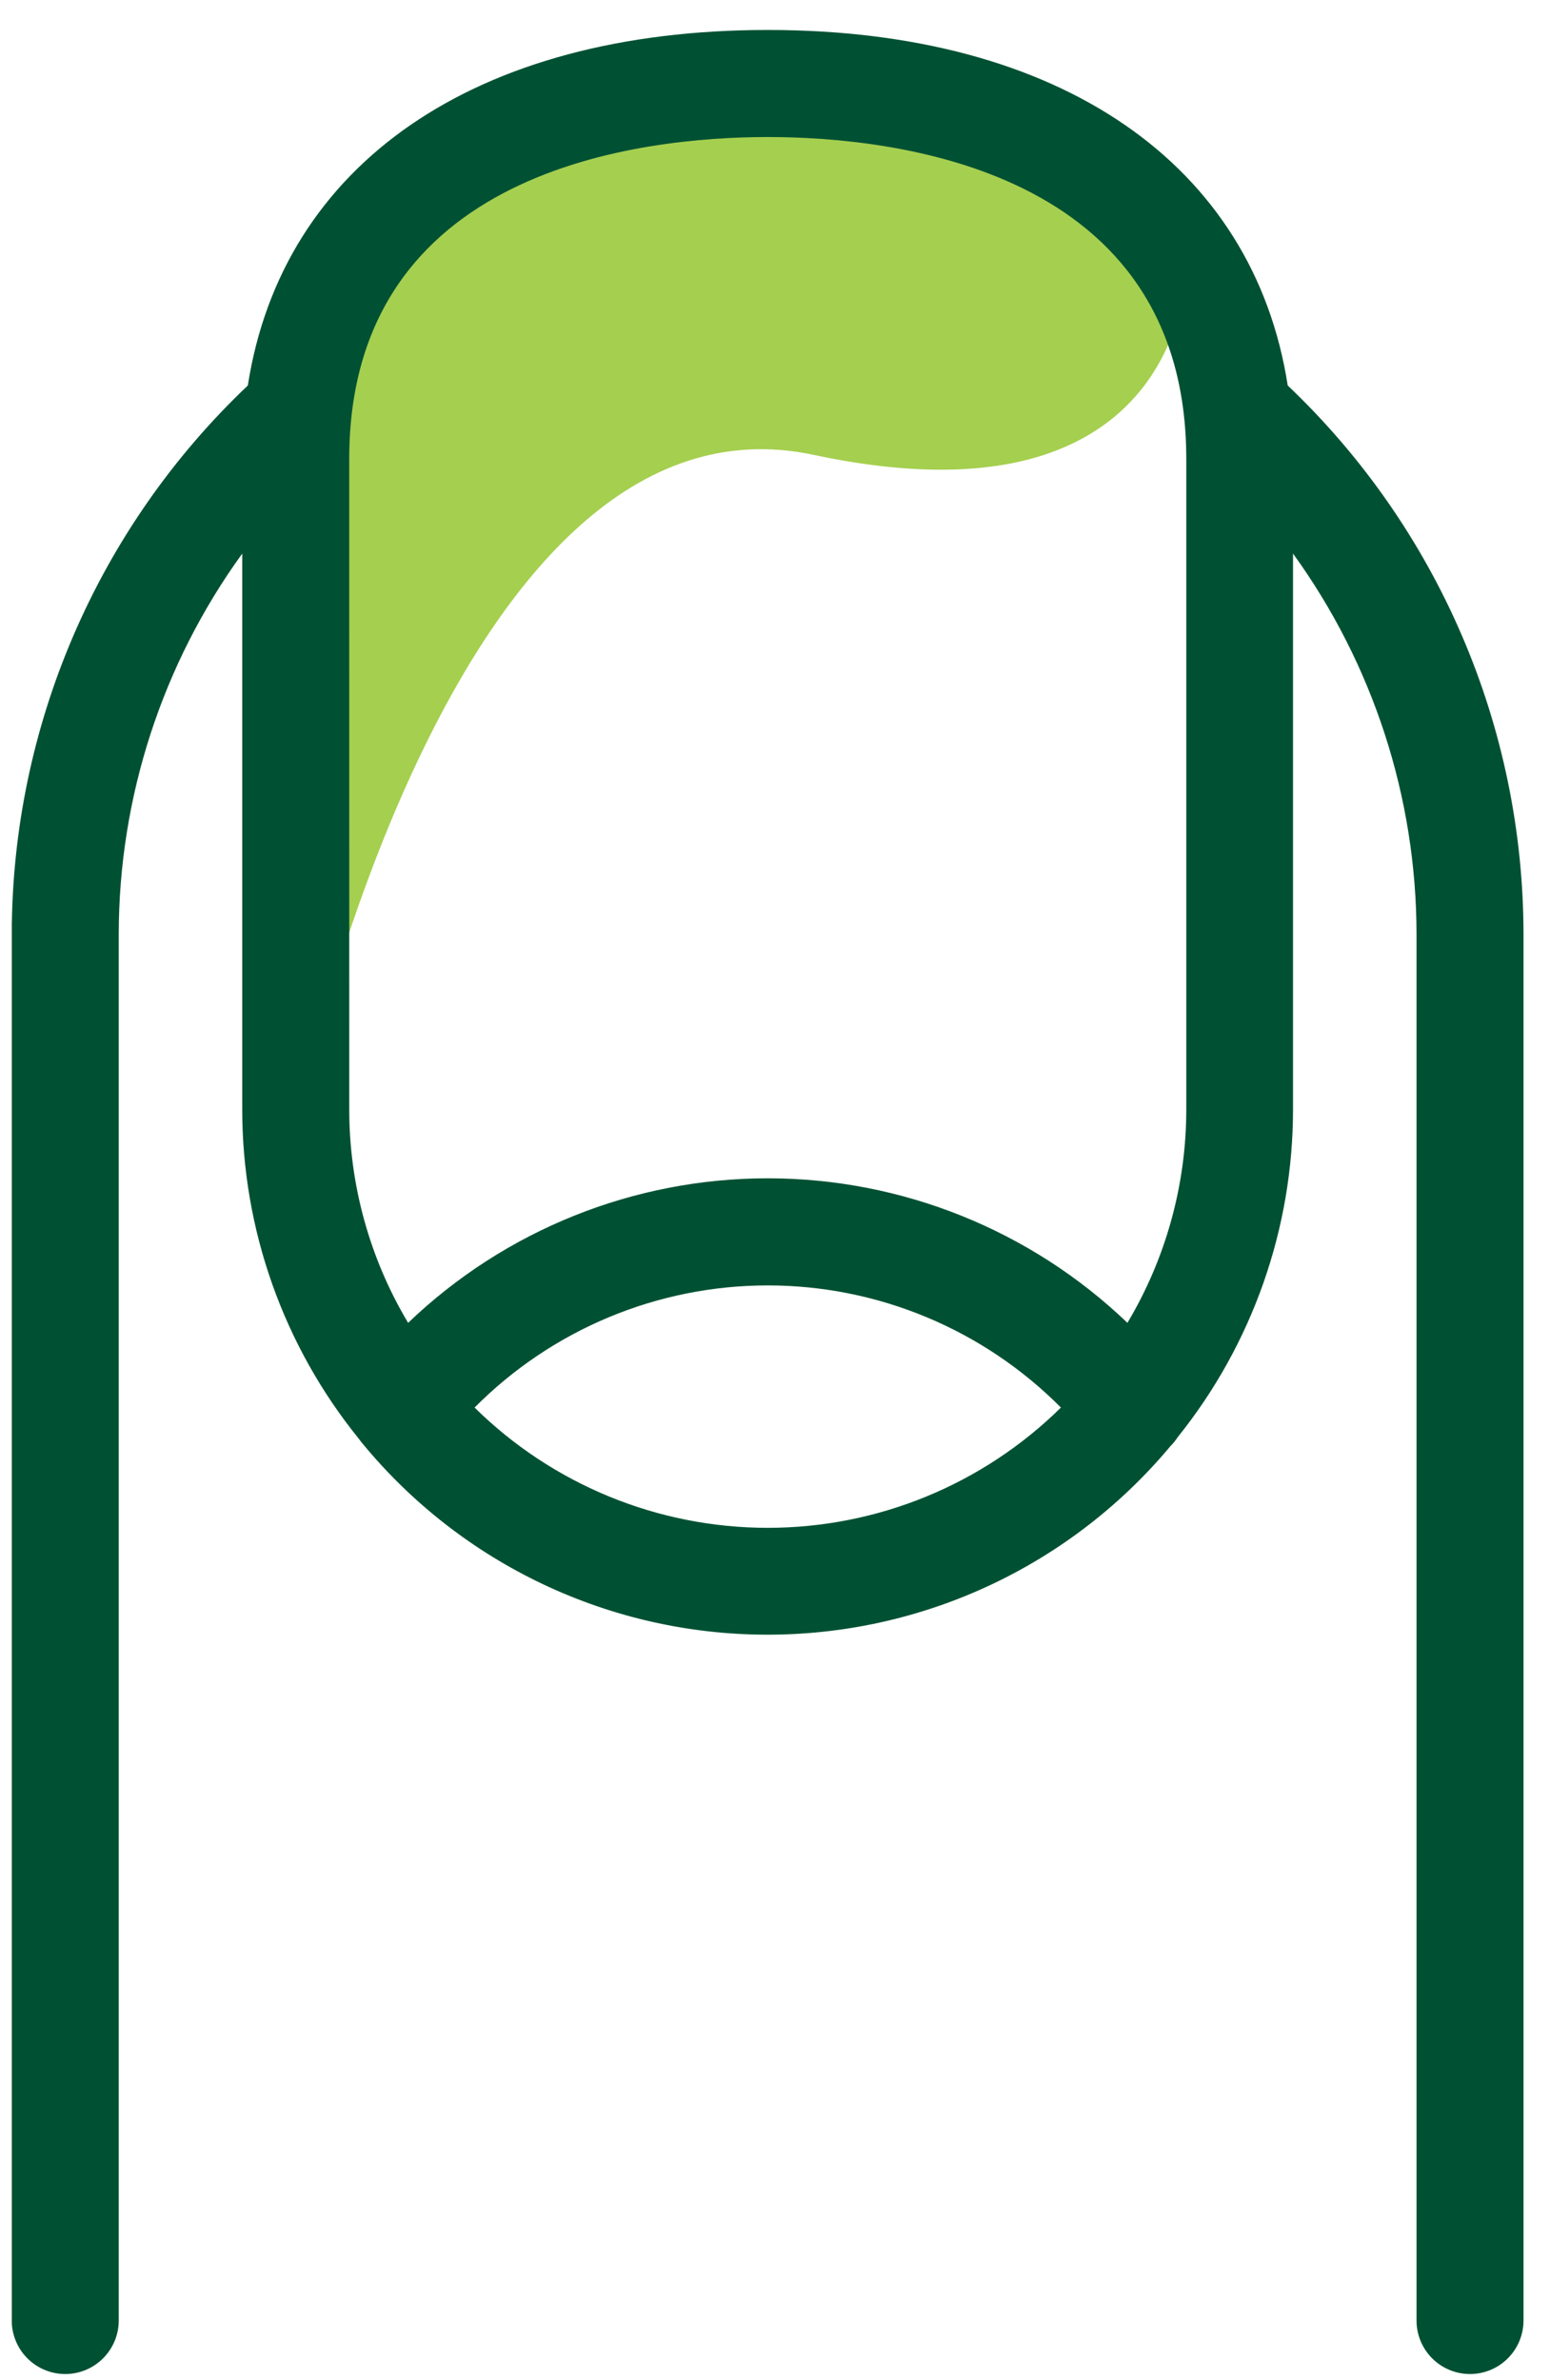 <svg width="43" height="66" viewBox="0 0 43 66" fill="none" xmlns="http://www.w3.org/2000/svg">
<g clip-path="url(#clip0_2672_81388)">
<path d="M8.111 31.048V12.492C8.111 12.492 8.672 4.15 16.548 2.756C24.424 1.362 32.779 7.398 32.779 7.398C32.779 7.398 32.843 14.673 22.603 12.492C12.363 10.311 8.111 31.048 8.111 31.048Z" fill="#A5CF4F" stroke="#A5CF4F" stroke-width="0.25"/>
<path d="M35.724 10.69C34.77 4.556 29.426 0.831 21.299 0.831C13.172 0.831 7.829 4.556 6.875 10.69C4.809 12.649 3.163 15.008 2.037 17.623C0.911 20.238 0.329 23.054 0.326 25.901V64.347C0.326 64.741 0.482 65.118 0.76 65.396C1.039 65.675 1.416 65.831 1.81 65.831C2.203 65.831 2.581 65.675 2.859 65.396C3.137 65.118 3.294 64.741 3.294 64.347V25.901C3.298 22.112 4.496 18.42 6.72 15.351V30.751C6.717 34.083 7.86 37.314 9.959 39.902C9.99 39.947 10.023 39.99 10.059 40.031C11.42 41.682 13.128 43.013 15.062 43.929C16.996 44.845 19.108 45.323 21.248 45.329C23.388 45.336 25.503 44.871 27.443 43.967C29.383 43.063 31.099 41.743 32.471 40.1C32.546 40.025 32.613 39.942 32.671 39.853C34.744 37.273 35.873 34.063 35.871 30.753V15.351C38.094 18.42 39.293 22.112 39.297 25.901V64.347C39.297 64.741 39.453 65.118 39.731 65.396C40.01 65.675 40.387 65.831 40.781 65.831C41.174 65.831 41.552 65.675 41.83 65.396C42.108 65.118 42.265 64.741 42.265 64.347V25.901C42.262 23.055 41.681 20.238 40.556 17.624C39.432 15.009 37.788 12.65 35.724 10.69ZM9.688 12.731C9.688 4.67 17.808 3.8 21.299 3.8C24.79 3.8 32.91 4.67 32.91 12.731V30.753C32.912 32.841 32.347 34.89 31.277 36.682C28.592 34.11 25.017 32.674 21.299 32.674C17.581 32.674 14.006 34.11 11.322 36.682C10.251 34.89 9.686 32.841 9.689 30.753L9.688 12.731ZM13.166 39.031C14.231 37.958 15.498 37.106 16.893 36.525C18.289 35.943 19.787 35.644 21.299 35.644C22.811 35.644 24.308 35.943 25.704 36.525C27.099 37.106 28.366 37.958 29.432 39.031C27.264 41.168 24.342 42.366 21.299 42.366C18.255 42.366 15.333 41.168 13.166 39.031Z" fill="#005133"/>
</g>
<defs>
<clipPath id="clip0_2672_81388">
<rect width="41.945" height="65" fill="white" transform="translate(0.328 0.831)"/>
</clipPath>
</defs>
</svg>
